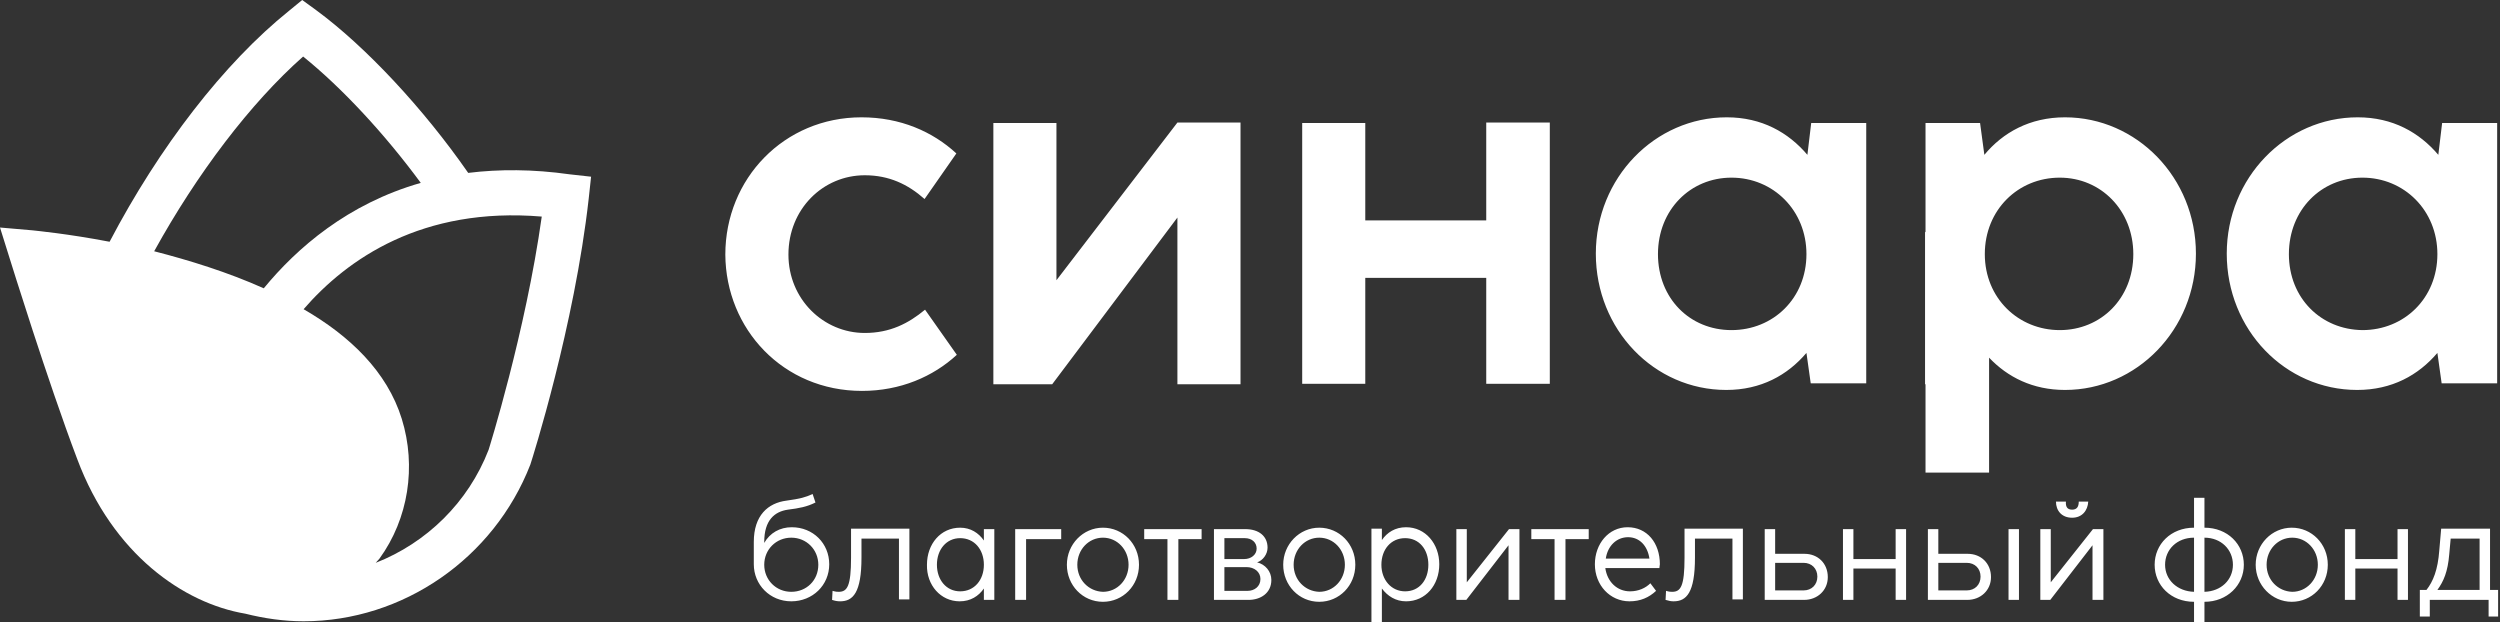 <?xml version="1.0" encoding="UTF-8"?>
<svg xmlns="http://www.w3.org/2000/svg" xmlns:xlink="http://www.w3.org/1999/xlink" width="450px" height="112px" viewBox="0 0 450 112" version="1.1">
<rect x="0" y="0" width="450" height="112" fill="#333333" stroke="none"/>
<g id="surface1">
<path style=" stroke:none;fill-rule:nonzero;fill:rgb(100%,100%,100%);fill-opacity:1;" d="M 412 45.742 C 412 37.789 417.809 31.977 425.238 31.977 C 432.75 31.977 438.73 37.875 438.73 45.742 C 438.73 53.691 432.75 59.418 425.238 59.418 C 417.809 59.336 412 53.691 412 45.742 M 424.297 70.191 C 430.531 70.191 435.312 67.543 438.73 63.523 L 439.496 68.996 L 449.488 68.996 L 449.488 22.145 L 439.582 22.145 L 438.898 27.871 C 435.484 23.852 430.703 21.117 424.383 21.117 C 411.488 21.117 400.816 31.977 400.816 45.656 C 400.816 59.336 411.32 70.191 424.297 70.191 M 357.266 45.742 C 357.266 37.789 363.246 31.977 370.758 31.977 C 378.188 31.977 383.996 37.875 383.996 45.742 C 383.996 53.691 378.188 59.418 370.758 59.418 C 363.332 59.418 357.266 53.691 357.266 45.742 M 371.699 70.191 C 384.594 70.191 395.266 59.336 395.266 45.656 C 395.266 31.977 384.594 21.117 371.699 21.117 C 365.379 21.117 360.512 23.852 357.184 27.871 L 356.414 22.145 L 346.594 22.145 L 346.594 41.723 L 346.508 41.809 L 346.508 69.168 L 346.594 69.168 L 346.594 85.07 L 358.035 85.07 L 358.035 64.379 C 361.367 67.883 365.891 70.191 371.699 70.191 M 298.434 45.742 C 298.434 37.789 304.242 31.977 311.668 31.977 C 319.184 31.977 325.16 37.875 325.16 45.742 C 325.16 53.691 319.184 59.418 311.668 59.418 C 304.156 59.418 298.434 53.691 298.434 45.742 M 310.73 70.191 C 316.965 70.191 321.746 67.543 325.16 63.523 L 325.93 68.996 L 335.922 68.996 L 335.922 22.145 L 326.016 22.145 L 325.332 27.871 C 321.918 23.852 317.133 21.117 310.816 21.117 C 297.922 21.117 287.25 31.977 287.25 45.656 C 287.25 59.336 297.75 70.191 310.73 70.191 M 234.395 69.082 L 245.75 69.082 L 245.75 50.016 L 267.523 50.016 L 267.523 69.082 L 278.965 69.082 L 278.965 22.059 L 267.523 22.059 L 267.523 39.672 L 245.75 39.672 L 245.75 22.145 L 234.395 22.145 Z M 223.293 69.082 L 223.293 22.059 L 211.934 22.059 L 190.16 50.441 L 190.16 22.145 L 178.805 22.145 L 178.805 69.168 L 189.395 69.168 L 211.934 39.156 L 211.934 69.168 L 223.293 69.168 Z M 155.152 70.363 C 162.066 70.363 167.961 67.797 172.23 63.867 L 166.508 55.742 C 163.52 58.223 160.191 59.934 155.664 59.934 C 148.234 59.934 141.918 53.863 141.918 45.824 C 141.918 37.617 148.148 31.547 155.664 31.547 C 160.02 31.547 163.434 33.172 166.422 35.824 L 172.145 27.617 C 167.875 23.684 162.066 21.117 155.066 21.117 C 141.148 21.117 130.559 32.148 130.559 45.824 C 130.645 59.25 140.977 70.363 155.152 70.363 "/>
<path style=" stroke:none;fill-rule:nonzero;fill:rgb(100%,100%,100%);fill-opacity:1;" d="M 438.73 106.188 C 439.84 104.648 440.605 102.938 440.863 99.773 L 441.121 96.953 L 446.328 96.953 L 446.328 106.188 Z M 435.656 110.973 L 437.363 110.973 L 437.363 107.98 L 447.949 107.98 L 447.949 110.973 L 449.66 110.973 L 449.66 106.188 L 448.207 106.188 L 448.207 95.156 L 439.41 95.156 L 439.07 99.09 C 438.812 102.594 437.961 104.648 436.766 106.188 L 435.57 106.188 L 435.57 110.973 Z M 422.078 107.98 L 423.957 107.98 L 423.957 102.34 L 431.555 102.34 L 431.555 107.98 L 433.434 107.98 L 433.434 95.242 L 431.555 95.242 L 431.555 100.629 L 423.957 100.629 L 423.957 95.242 L 422.078 95.242 Z M 407.988 101.656 C 407.988 98.918 410.039 96.781 412.602 96.781 C 415.16 96.781 417.211 98.918 417.211 101.656 C 417.211 104.391 415.16 106.527 412.602 106.527 C 410.039 106.441 407.988 104.391 407.988 101.656 M 412.516 108.324 C 416.102 108.324 419.004 105.418 419.004 101.656 C 419.004 97.895 416.102 94.984 412.516 94.984 C 408.93 94.984 406.023 97.98 406.023 101.656 C 406.023 105.332 408.93 108.324 412.516 108.324 M 396.801 106.527 L 396.801 96.781 C 399.793 96.781 401.926 98.918 401.926 101.656 C 401.926 104.391 399.793 106.441 396.801 106.527 M 389.715 101.656 C 389.715 98.918 391.852 96.781 394.926 96.781 L 394.926 106.527 C 391.934 106.441 389.715 104.391 389.715 101.656 M 394.926 112.344 L 396.801 112.344 L 396.801 108.324 C 400.902 108.324 403.891 105.332 403.891 101.656 C 403.891 97.98 400.988 94.984 396.801 94.984 L 396.801 89.602 L 394.926 89.602 L 394.926 94.984 C 390.738 94.984 387.836 97.98 387.836 101.656 C 387.836 105.332 390.738 108.324 394.926 108.324 Z M 370.074 90.285 C 370.074 91.91 371.102 93.191 372.98 93.191 C 374.773 93.191 375.797 91.91 375.883 90.285 L 374.176 90.285 C 374.176 91.223 373.832 91.738 372.98 91.738 C 372.125 91.738 371.785 91.223 371.867 90.285 Z M 378.613 107.98 L 378.613 95.242 L 376.734 95.242 L 369.137 104.816 L 369.137 95.242 L 367.258 95.242 L 367.258 107.98 L 369.051 107.98 L 376.652 98.148 L 376.652 107.98 Z M 361.535 107.98 L 363.414 107.98 L 363.414 95.242 L 361.535 95.242 Z M 348.898 106.273 L 348.898 101.312 L 354.023 101.312 C 355.473 101.312 356.5 102.34 356.5 103.793 C 356.5 105.246 355.473 106.273 354.023 106.273 Z M 346.934 107.98 L 354.109 107.98 C 356.5 107.98 358.379 106.273 358.379 103.879 C 358.379 101.398 356.586 99.688 354.195 99.688 L 348.898 99.688 L 348.898 95.242 L 347.02 95.242 L 347.02 107.98 Z M 331.734 107.98 L 333.613 107.98 L 333.613 102.34 L 341.215 102.34 L 341.215 107.98 L 343.094 107.98 L 343.094 95.242 L 341.215 95.242 L 341.215 100.629 L 333.613 100.629 L 333.613 95.242 L 331.734 95.242 Z M 319.527 106.273 L 319.527 101.312 L 324.648 101.312 C 326.102 101.312 327.125 102.34 327.125 103.793 C 327.125 105.246 326.102 106.273 324.648 106.273 Z M 317.562 107.98 L 324.734 107.98 C 327.125 107.98 329.004 106.273 329.004 103.879 C 329.004 101.398 327.211 99.688 324.82 99.688 L 319.527 99.688 L 319.527 95.242 L 317.648 95.242 L 317.648 107.98 Z M 301.254 108.238 C 303.559 108.238 305.094 106.699 305.094 100.371 L 305.094 96.953 L 311.84 96.953 L 311.84 107.895 L 313.719 107.895 L 313.719 95.156 L 303.215 95.156 L 303.215 100.371 C 303.215 105.504 302.535 106.527 300.996 106.527 C 300.738 106.527 300.484 106.527 299.887 106.355 L 299.801 107.98 C 300.398 108.152 300.738 108.238 301.254 108.238 M 289.043 100.543 C 289.383 98.234 291.004 96.695 293.055 96.695 C 295.105 96.695 296.555 98.234 296.898 100.543 Z M 293.312 108.238 C 295.273 108.238 296.812 107.555 298.094 106.355 L 297.066 104.988 C 296.215 105.844 294.934 106.441 293.398 106.441 C 291.09 106.441 289.297 104.734 288.957 102.254 L 298.691 102.254 C 298.691 101.996 298.777 101.742 298.777 101.57 C 298.777 97.723 296.469 94.902 292.969 94.902 C 289.555 94.902 287.078 97.895 287.078 101.57 C 287.078 105.332 289.809 108.238 293.312 108.238 M 279.906 107.98 L 281.785 107.98 L 281.785 97.039 L 285.969 97.039 L 285.969 95.242 L 275.637 95.242 L 275.637 97.039 L 279.82 97.039 L 279.82 107.98 Z M 273.5 107.98 L 273.5 95.242 L 271.621 95.242 L 264.023 104.816 L 264.023 95.242 L 262.145 95.242 L 262.145 107.98 L 263.938 107.98 L 271.535 98.148 L 271.535 107.98 Z M 248.652 101.656 C 248.652 98.918 250.359 96.867 252.922 96.867 C 255.484 96.867 257.105 98.918 257.105 101.656 C 257.105 104.391 255.484 106.441 252.922 106.441 C 250.445 106.441 248.652 104.391 248.652 101.656 M 253.094 108.238 C 256.594 108.238 259.07 105.332 259.07 101.57 C 259.07 97.895 256.594 94.902 253.094 94.902 C 251.129 94.902 249.676 95.84 248.738 97.211 L 248.738 95.156 L 246.859 95.156 L 246.859 112.258 L 248.738 112.258 L 248.738 105.93 C 249.762 107.297 251.215 108.238 253.094 108.238 M 232.855 101.656 C 232.855 98.918 234.906 96.781 237.465 96.781 C 240.027 96.781 242.078 98.918 242.078 101.656 C 242.078 104.391 240.027 106.527 237.465 106.527 C 234.906 106.441 232.855 104.391 232.855 101.656 M 237.465 108.324 C 241.055 108.324 243.957 105.418 243.957 101.656 C 243.957 97.895 241.055 94.984 237.465 94.984 C 233.879 94.984 230.977 97.98 230.977 101.656 C 230.977 105.332 233.797 108.324 237.465 108.324 M 220.391 100.629 L 220.391 96.867 L 224.062 96.867 C 225.34 96.867 226.195 97.637 226.195 98.75 C 226.195 99.859 225.172 100.629 223.977 100.629 Z M 220.391 106.355 L 220.391 102.082 L 224.402 102.082 C 225.77 102.082 226.879 102.938 226.879 104.219 C 226.879 105.586 225.77 106.355 224.574 106.355 Z M 218.512 107.98 L 224.742 107.98 C 226.879 107.98 228.844 106.785 228.844 104.391 C 228.844 102.852 227.734 101.57 226.281 101.227 C 227.305 100.887 228.16 99.773 228.16 98.578 C 228.16 96.523 226.621 95.242 224.145 95.242 L 218.512 95.242 Z M 210.227 107.98 L 212.105 107.98 L 212.105 97.039 L 216.289 97.039 L 216.289 95.242 L 205.957 95.242 L 205.957 97.039 L 210.141 97.039 L 210.141 107.98 Z M 193.918 101.656 C 193.918 98.918 195.969 96.781 198.531 96.781 C 201.09 96.781 203.141 98.918 203.141 101.656 C 203.141 104.391 201.09 106.527 198.531 106.527 C 195.969 106.441 193.918 104.391 193.918 101.656 M 198.531 108.324 C 202.117 108.324 205.02 105.418 205.02 101.656 C 205.02 97.895 202.117 94.984 198.531 94.984 C 194.941 94.984 192.039 97.98 192.039 101.656 C 192.039 105.332 194.859 108.324 198.531 108.324 M 182.816 107.98 L 184.695 107.98 L 184.695 97.039 L 191.016 97.039 L 191.016 95.242 L 182.734 95.242 L 182.734 107.98 Z M 168.645 101.656 C 168.645 98.918 170.352 96.867 172.828 96.867 C 175.391 96.867 177.098 98.918 177.098 101.656 C 177.098 104.391 175.391 106.441 172.828 106.441 C 170.352 106.441 168.645 104.391 168.645 101.656 M 172.742 108.238 C 174.707 108.238 176.156 107.297 177.098 105.93 L 177.098 107.98 L 178.977 107.98 L 178.977 95.242 L 177.098 95.242 L 177.098 97.293 C 176.156 95.926 174.707 94.984 172.828 94.984 C 169.328 94.984 166.852 97.895 166.852 101.656 C 166.766 105.332 169.328 108.238 172.742 108.238 M 151.223 108.238 C 153.531 108.238 155.066 106.699 155.066 100.371 L 155.066 96.953 L 161.812 96.953 L 161.812 107.895 L 163.691 107.895 L 163.691 95.156 L 153.188 95.156 L 153.188 100.371 C 153.188 105.504 152.504 106.527 150.969 106.527 C 150.711 106.527 150.457 106.527 149.859 106.355 L 149.773 107.98 C 150.285 108.152 150.711 108.238 151.223 108.238 M 137.562 101.656 C 137.562 98.918 139.695 96.781 142.43 96.781 C 145.16 96.781 147.297 98.918 147.297 101.656 C 147.297 104.477 145.16 106.527 142.43 106.527 C 139.695 106.527 137.562 104.391 137.562 101.656 M 135.684 97.551 L 135.684 101.57 C 135.684 105.246 138.586 108.238 142.43 108.238 C 146.27 108.238 149.262 105.332 149.262 101.57 C 149.262 97.809 146.355 94.902 142.516 94.902 C 140.379 94.902 138.586 95.926 137.562 97.723 L 137.562 97.551 C 137.562 93.617 139.441 92.078 141.832 91.738 C 143.879 91.48 145.246 91.223 146.785 90.453 L 146.27 88.918 C 144.992 89.516 144.051 89.77 141.574 90.113 C 138.246 90.539 135.684 92.762 135.684 97.551 "/>
<path style=" stroke:none;fill-rule:nonzero;fill:rgb(100%,100%,100%);fill-opacity:1;" d="M 87.949 80.965 C 84.277 90.453 76.766 97.723 67.629 101.312 C 67.883 101.055 68.055 100.801 68.312 100.543 C 73.52 93.363 74.973 83.957 72.324 75.406 C 69.676 66.859 62.934 60.445 54.648 55.656 C 62.504 46.594 75.996 37.191 97.516 38.984 C 94.609 59.762 87.949 80.965 87.949 80.965 M 54.562 10.176 C 61.566 15.816 69.25 24.109 75.738 32.918 C 62.59 36.68 53.453 44.629 47.477 51.895 C 40.988 48.988 34.07 46.852 27.75 45.227 C 35.438 31.293 45.086 18.551 54.562 10.176 M 102.551 31.379 C 95.891 30.438 89.828 30.438 84.277 31.121 C 76.254 19.578 65.836 8.379 56.867 1.797 L 54.395 0 L 52 1.965 C 40.305 11.371 28.691 26.418 19.727 43.516 C 12.125 42.062 6.574 41.551 5.891 41.465 L 0 40.953 L 1.793 46.68 C 1.879 46.938 8.539 68.484 13.918 82.676 C 20.324 99.773 33.047 108.582 44.145 110.461 C 47.562 111.316 51.062 111.828 54.648 111.828 C 72.496 111.828 88.891 100.543 95.465 83.617 C 95.805 82.59 103.406 58.648 105.969 35.738 L 106.395 31.805 Z M 102.551 31.379 "/>
</g>
</svg>
